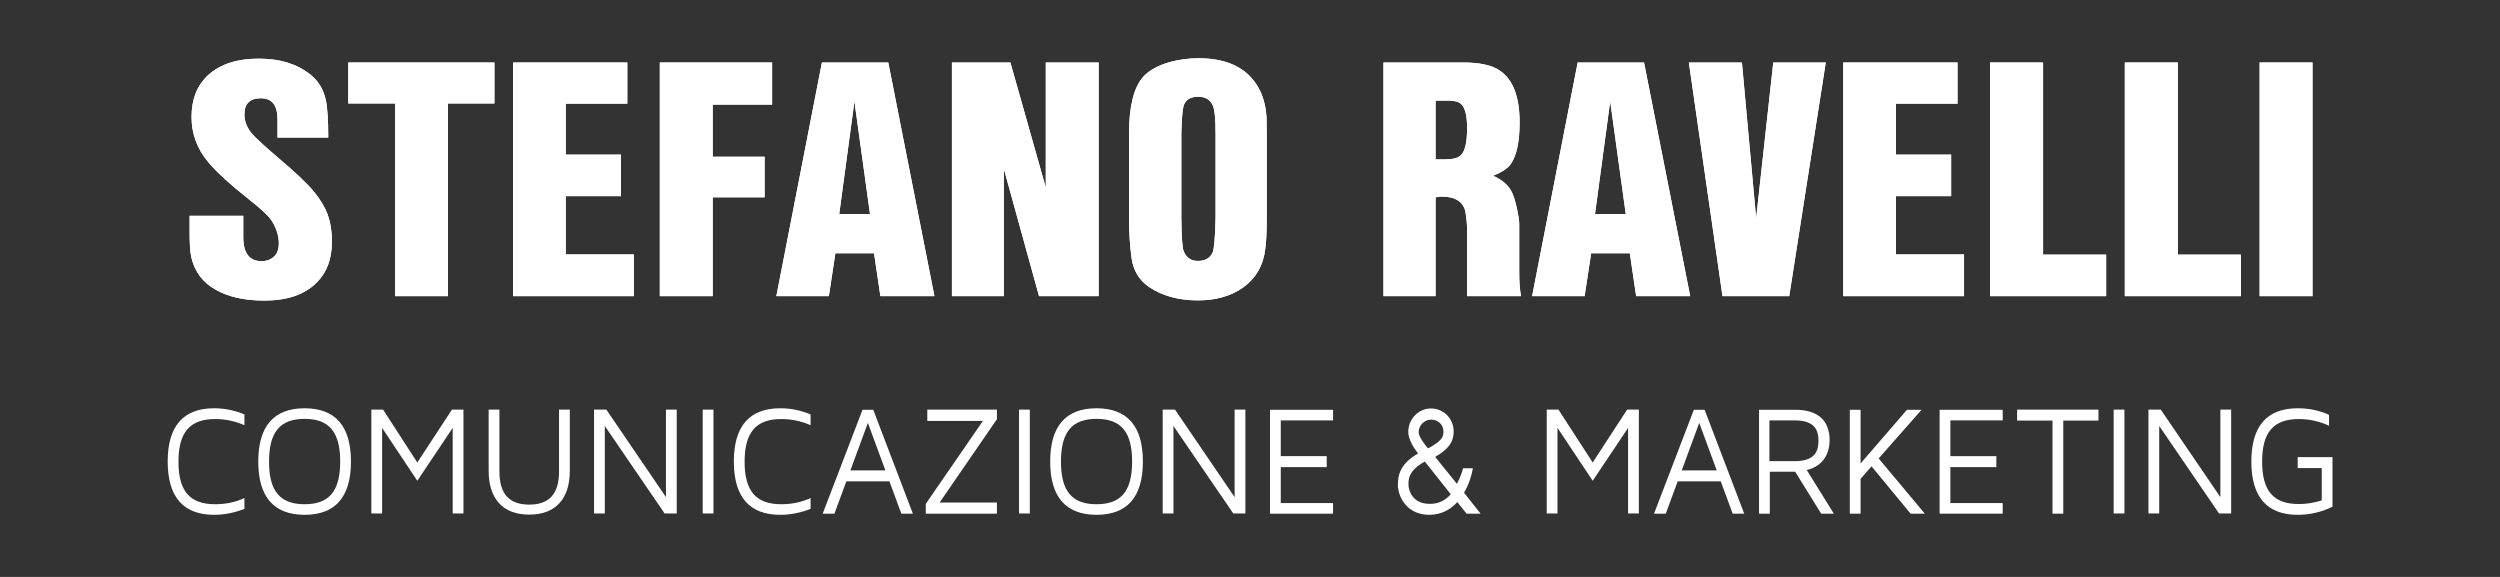 <?xml version="1.0" encoding="utf-8"?>
<!-- Generator: Adobe Illustrator 22.1.0, SVG Export Plug-In . SVG Version: 6.00 Build 0)  -->
<svg version="1.1" id="Livello_1" xmlns="http://www.w3.org/2000/svg" xmlns:xlink="http://www.w3.org/1999/xlink" x="0px" y="0px"
	 viewBox="0 0 1300 300" style="enable-background:new 0 0 1300 300;" xml:space="preserve">
<rect x="0" y="0" width="1300" height="300" fill="#333333" stroke="none"/>
<style type="text/css">
	.st0{fill:#FFFFFF;}
</style>
<g>
	<g>
		<g>
			<path class="st0" d="M170.7,71.5h-26.4v-9.5c0-7.3-2.9-10.9-8.6-10.9c-5.8,0-8.6,2.8-8.6,8.4c0,3.6,1.3,6.9,4,10.1
				c2.1,2.4,6.6,6.5,13.5,12.4c9.1,7.7,15.5,13.7,19,18.1c3.1,3.9,5.4,7.7,6.8,11.5c1.4,3.9,2.2,8.5,2.2,14c0,9-2.6,16-7.8,21.2
				c-6.3,6.4-15.4,9.5-27.4,9.5c-10.3,0-18.8-1.9-25.5-5.8c-6.4-3.6-10.6-9.1-12.4-16.6c-0.6-2.7-0.9-6.9-0.9-12.5v-9.2h27.9v11.1
				c0,8.3,3.2,12.5,9.5,12.5c2.8,0,5-0.9,6.7-2.6c1.5-1.5,2.3-3.7,2.3-6.6c0-3.9-1.2-7.7-3.5-11.5c-1.6-2.6-5.6-6.4-12-11.4
				c-10.1-8-17.2-14.5-21.3-19.5c-5.8-7-8.6-14.7-8.6-23.4c0-9.2,2.9-16.5,8.7-21.8c6.3-5.7,15-8.5,26.3-8.5
				c10.9,0,19.8,2.7,26.7,8.2c4.2,3.3,6.9,7.7,8.1,13.2C170.2,55.4,170.7,62,170.7,71.5"/>
		</g>
		<polygon class="st0" points="181.1,32.5 181.1,53.8 205.5,53.8 205.5,154 232.9,154 232.9,53.8 257.1,53.8 257.1,32.5 		"/>
		<polygon class="st0" points="266.8,32.5 266.8,154 329.6,154 329.6,132.3 294.2,132.3 294.2,102 322.9,102 322.9,80.4 294.2,80.4 
			294.2,53.9 326.2,53.9 326.2,32.5 		"/>
		<polygon class="st0" points="343.1,32.5 343.1,154 370.6,154 370.6,102.6 397.6,102.6 397.6,81.5 370.6,81.5 370.6,54.4 
			401.5,54.4 401.5,32.5 		"/>
		<path class="st0" d="M444.3,52.7l8.1,58.6h-16L444.3,52.7z M427.4,32.5L403.7,154H431l3.4-22.3h20.1l3.3,22.3h28.1l-24-121.5
			H427.4z"/>
		<polygon class="st0" points="543.8,32.5 543.8,97.5 525.4,32.5 495,32.5 495,154 522,154 522,87.8 540.3,154 571.3,154 
			571.3,32.5 		"/>
		<g>
			<path class="st0" d="M632.1,113.3V69.5c0-7.9-0.5-12.9-1.6-15c-1.4-2.8-3.8-4.2-7.4-4.2c-4,0-6.5,1.5-7.6,4.6
				c-0.6,2-1,6.9-1.2,14.5v43.8c0.1,9.9,0.5,15.7,1.2,17.4c1.4,3.4,3.8,5.1,7.4,5.1c3.8,0,6.4-1.5,7.7-4.5
				C631.3,129.5,631.9,123.6,632.1,113.3 M587.1,113.3V69.5c0-14.3,2.5-24.2,7.5-29.7c3.1-3.3,7.6-5.8,13.6-7.5
				c4.7-1.3,9.8-2,15.1-2c15.1,0,25.5,5.2,31.2,15.5c2.4,4.3,3.7,9.3,4.1,15.2l0.1,8.2v44.1c0,6.8-0.2,12-0.7,15.8
				c-1,8.8-4.9,15.6-11.6,20.4c-6.4,4.5-14.2,6.7-23.4,6.7c-10.3,0-18.8-2.4-25.7-7.1c-5-3.5-8-8.5-8.9-15
				C587.5,127.5,587.1,120.6,587.1,113.3"/>
			<path class="st0" d="M746.5,82.9h4.7c4.1,0,6.9-0.7,8.4-2.1c2.2-2.1,3.3-6.8,3.3-14.2c0-6.3-1-10.5-3.1-12.5
				c-1.3-1.2-3.5-1.8-6.7-1.8h-6.6V82.9z M746.5,102.6V154h-27.1V32.5h41.3c8.8,0,15.2,1.4,19.2,4.2c6.9,4.7,10.3,13.7,10.3,26.8
				c0,10.1-1.5,17.4-4.6,21.8c-1.6,2.3-4.7,4.3-9.2,6.1c5,2.2,8.3,5.2,10,9c1.2,2.7,2.3,6.8,3.2,12.2c0.3,1.6,0.4,2.8,0.4,3.7v25.6
				c0,4.5,0.3,8.5,0.9,12.1h-28v-34.3c0-2.8-0.3-5.9-0.8-9.2c-1-5.5-5.2-8.3-12.6-8.3C748.7,102.3,747.7,102.4,746.5,102.6"/>
		</g>
		<path class="st0" d="M837.3,52.7l8.1,58.6h-16L837.3,52.7z M820.4,32.5L796.7,154H824l3.4-22.3h20.1l3.3,22.3h28.1l-24-121.5
			H820.4z"/>
		<polygon class="st0" points="922.1,32.5 913.2,113.5 905.8,32.5 878.2,32.5 895.7,154 930.4,154 949.4,32.5 		"/>
		<polygon class="st0" points="958.5,32.5 958.5,154 1021.3,154 1021.3,132.3 985.9,132.3 985.9,102 1014.6,102 1014.6,80.4 
			985.9,80.4 985.9,53.9 1017.9,53.9 1017.9,32.5 		"/>
		<polygon class="st0" points="1034.8,32.5 1034.8,154 1095.2,154 1095.2,132.4 1062.4,132.4 1062.4,32.5 		"/>
		<polygon class="st0" points="1104.9,32.5 1104.9,154 1165.3,154 1165.3,132.4 1132.5,132.4 1132.5,32.5 		"/>
		<rect x="1175" y="32.5" class="st0" width="27.5" height="121.5"/>
		<g>
			<path class="st0" d="M170.7,71.5h-26.4v-9.5c0-7.3-2.9-10.9-8.6-10.9c-5.8,0-8.6,2.8-8.6,8.4c0,3.6,1.3,6.9,4,10.1
				c2.1,2.4,6.6,6.5,13.5,12.4c9.1,7.7,15.5,13.7,19,18.1c3.1,3.9,5.4,7.7,6.8,11.5c1.4,3.9,2.2,8.5,2.2,14c0,9-2.6,16-7.8,21.2
				c-6.3,6.4-15.4,9.5-27.4,9.5c-10.3,0-18.8-1.9-25.5-5.8c-6.4-3.6-10.6-9.1-12.4-16.6c-0.6-2.7-0.9-6.9-0.9-12.5v-9.2h27.9v11.1
				c0,8.3,3.2,12.5,9.5,12.5c2.8,0,5-0.9,6.7-2.6c1.5-1.5,2.3-3.7,2.3-6.6c0-3.9-1.2-7.7-3.5-11.5c-1.6-2.6-5.6-6.4-12-11.4
				c-10.1-8-17.2-14.5-21.3-19.5c-5.8-7-8.6-14.7-8.6-23.4c0-9.2,2.9-16.5,8.7-21.8c6.3-5.7,15-8.5,26.3-8.5
				c10.9,0,19.8,2.7,26.7,8.2c4.2,3.3,6.9,7.7,8.1,13.2C170.2,55.4,170.7,62,170.7,71.5"/>
		</g>
		<polygon class="st0" points="181.1,32.5 181.1,53.8 205.5,53.8 205.5,154 232.9,154 232.9,53.8 257.1,53.8 257.1,32.5 		"/>
		<polygon class="st0" points="266.8,32.5 266.8,154 329.6,154 329.6,132.3 294.2,132.3 294.2,102 322.9,102 322.9,80.4 294.2,80.4 
			294.2,53.9 326.2,53.9 326.2,32.5 		"/>
		<polygon class="st0" points="343.1,32.5 343.1,154 370.6,154 370.6,102.6 397.6,102.6 397.6,81.5 370.6,81.5 370.6,54.4 
			401.5,54.4 401.5,32.5 		"/>
		<path class="st0" d="M444.3,52.7l8.1,58.6h-16L444.3,52.7z M427.4,32.5L403.7,154H431l3.4-22.3h20.1l3.3,22.3h28.1l-24-121.5
			H427.4z"/>
		<polygon class="st0" points="543.8,32.5 543.8,97.5 525.4,32.5 495,32.5 495,154 522,154 522,87.8 540.3,154 571.3,154 
			571.3,32.5 		"/>
		<g>
			<path class="st0" d="M632.1,113.3V69.5c0-7.9-0.5-12.9-1.6-15c-1.4-2.8-3.8-4.2-7.4-4.2c-4,0-6.5,1.5-7.6,4.6
				c-0.6,2-1,6.9-1.2,14.5v43.8c0.1,9.9,0.5,15.7,1.2,17.4c1.4,3.4,3.8,5.1,7.4,5.1c3.8,0,6.4-1.5,7.7-4.5
				C631.3,129.5,631.9,123.6,632.1,113.3 M587.1,113.3V69.5c0-14.3,2.5-24.2,7.5-29.7c3.1-3.3,7.6-5.8,13.6-7.5
				c4.7-1.3,9.8-2,15.1-2c15.1,0,25.5,5.2,31.2,15.5c2.4,4.3,3.7,9.3,4.1,15.2l0.1,8.2v44.1c0,6.8-0.2,12-0.7,15.8
				c-1,8.8-4.9,15.6-11.6,20.4c-6.4,4.5-14.2,6.7-23.4,6.7c-10.3,0-18.8-2.4-25.7-7.1c-5-3.5-8-8.5-8.9-15
				C587.5,127.5,587.1,120.6,587.1,113.3"/>
			<path class="st0" d="M746.5,82.9h4.7c4.1,0,6.9-0.7,8.4-2.1c2.2-2.1,3.3-6.8,3.3-14.2c0-6.3-1-10.5-3.1-12.5
				c-1.3-1.2-3.5-1.8-6.7-1.8h-6.6V82.9z M746.5,102.6V154h-27.1V32.5h41.3c8.8,0,15.2,1.4,19.2,4.2c6.9,4.7,10.3,13.7,10.3,26.8
				c0,10.1-1.5,17.4-4.6,21.8c-1.6,2.3-4.7,4.3-9.2,6.1c5,2.2,8.3,5.2,10,9c1.2,2.7,2.3,6.8,3.2,12.2c0.3,1.6,0.4,2.8,0.4,3.7v25.6
				c0,4.5,0.3,8.5,0.9,12.1h-28v-34.3c0-2.8-0.3-5.9-0.8-9.2c-1-5.5-5.2-8.3-12.6-8.3C748.7,102.3,747.7,102.4,746.5,102.6"/>
		</g>
		<path class="st0" d="M837.3,52.7l8.1,58.6h-16L837.3,52.7z M820.4,32.5L796.7,154H824l3.4-22.3h20.1l3.3,22.3h28.1l-24-121.5
			H820.4z"/>
		<polygon class="st0" points="922.1,32.5 913.2,113.5 905.8,32.5 878.2,32.5 895.7,154 930.4,154 949.4,32.5 		"/>
		<polygon class="st0" points="958.5,32.5 958.5,154 1021.3,154 1021.3,132.3 985.9,132.3 985.9,102 1014.6,102 1014.6,80.4 
			985.9,80.4 985.9,53.9 1017.9,53.9 1017.9,32.5 		"/>
		<polygon class="st0" points="1034.8,32.5 1034.8,154 1095.2,154 1095.2,132.4 1062.4,132.4 1062.4,32.5 		"/>
		<polygon class="st0" points="1104.9,32.5 1104.9,154 1165.3,154 1165.3,132.4 1132.5,132.4 1132.5,32.5 		"/>
		<rect x="1175" y="32.5" class="st0" width="27.5" height="121.5"/>
	</g>
	<g>
		<path class="st0" d="M111.9,262.2c5.3,0,10.4-1,15.2-3.2v5.6c-5,2-10.4,3.1-15.8,3.1c-16,0-24.1-9.3-24.1-27.7s8.1-27.7,24.1-27.7
			c5.5,0,10.8,1.1,15.8,3.2v5.6c-4.8-2.1-9.9-3.2-15.2-3.2c-13.2,0-19.1,6.9-19.1,22.2C92.8,255.4,98.7,262.2,111.9,262.2z"/>
		<path class="st0" d="M182.5,240c0,18.4-8.1,27.7-24.1,27.7c-16,0-24.1-9.3-24.1-27.7s8.1-27.7,24.1-27.7
			C174.4,212.3,182.5,221.6,182.5,240z M176.9,240c0-15.3-5.7-22.2-18.5-22.2c-12.8,0-18.5,6.9-18.5,22.2c0,15.4,5.7,22.2,18.5,22.2
			C171.2,262.2,176.9,255.4,176.9,240z"/>
		<path class="st0" d="M241,213v54h-5.6v-44.5l-18.4,27.5l-18.3-27.5v44.5h-5.6v-54h6.1l17.8,27.5L235,213H241z"/>
		<path class="st0" d="M296.3,213v31.8c0,14.7-7.5,22.8-21.1,22.8c-13.6,0-21.1-8.1-21.1-22.8V213h5.6v32.2
			c0,11.6,5.1,17.2,15.5,17.2s15.5-5.6,15.5-17.2V213H296.3z"/>
		<path class="st0" d="M351.9,213v54h-6.3l-31.1-45.5v45.5h-5.6v-54h6.4l31,45.5V213H351.9z"/>
		<path class="st0" d="M371,213v54h-5.6v-54H371z"/>
		<path class="st0" d="M406.3,262.2c5.3,0,10.3-1,15.2-3.2v5.6c-5,2-10.4,3.1-15.8,3.1c-16,0-24.1-9.3-24.1-27.7s8.1-27.7,24.1-27.7
			c5.5,0,10.8,1.1,15.8,3.2v5.6c-4.8-2.1-9.9-3.2-15.2-3.2c-13.2,0-19.1,6.9-19.1,22.2C387.2,255.4,393.1,262.2,406.3,262.2z"/>
		<path class="st0" d="M474.7,267.1h-6l-6.2-16.8h-22.4l-6.2,16.8h-6.1l20.7-54h5.6L474.7,267.1z M460.4,244.6l-9.1-24.7l-9.1,24.7
			H460.4z"/>
		<path class="st0" d="M518.4,218l-29.8,43.3h29.8v5.8h-37V262l29.7-43.1h-28.9V213h36.2V218z"/>
		<path class="st0" d="M535.5,213v54h-5.6v-54H535.5z"/>
		<path class="st0" d="M594.3,240c0,18.4-8.1,27.7-24.1,27.7c-16,0-24.1-9.3-24.1-27.7s8.1-27.7,24.1-27.7
			C586.2,212.3,594.3,221.6,594.3,240z M588.7,240c0-15.3-5.7-22.2-18.5-22.2c-12.8,0-18.5,6.9-18.5,22.2c0,15.4,5.7,22.2,18.5,22.2
			C583,262.2,588.7,255.4,588.7,240z"/>
		<path class="st0" d="M647.6,213v54h-6.3l-31.1-45.5v45.5h-5.6v-54h6.4l31,45.5V213H647.6z"/>
		<path class="st0" d="M666,237.2h23.9v5.7H666v18.7h27.2v5.5h-32.8v-54h32.8v5.5H666V237.2z"/>
		<path class="st0" d="M769.9,267.1h-7.3l-4.8-6c-3.6,3.9-8.3,6.6-14.6,6.6c-11.8,0-16.3-9.6-16.3-15.6c0-5.2,1.3-11,10.5-16.3
			c-2.3-2.9-5.1-7.4-5.1-11.2c0-6.7,5.3-12.2,11.8-12.2c6.6,0,11.8,5.3,11.8,11.9c0,6-3.1,9.4-9.6,13.3l11.3,14
			c1.7-3.2,2.7-6.2,3.2-8.1h5.1c-0.6,3.6-2,8.3-4.6,12.7L769.9,267.1z M754.4,257L740.9,240c-8.5,4.7-8.5,9.2-8.5,12
			c0,2.8,1.9,10,11,10C748.3,262.1,751.9,259.9,754.4,257z M737.7,224.8c0,2,2.6,5.7,4.9,8.4c7.2-4,8-5.9,8-8.8
			c0-3.6-2.8-6.2-6.5-6.2C740.6,218.3,737.7,221.2,737.7,224.8z"/>
		<path class="st0" d="M852.2,213v54h-5.6v-44.5l-18.4,27.5l-18.3-27.5v44.5h-5.6v-54h6.1l17.8,27.5l17.9-27.5H852.2z"/>
		<path class="st0" d="M907,267.1h-6l-6.2-16.8h-22.4l-6.2,16.8h-6.1l20.7-54h5.6L907,267.1z M892.7,244.6l-9.1-24.7l-9.1,24.7
			H892.7z"/>
		<path class="st0" d="M953.6,267.1H947l-13.5-21.8h-13.2v21.8h-5.6v-54h19.1c11.2,0,17.6,5.4,17.6,15.7c0,12.4-9.5,15.1-11.9,15.6
			L953.6,267.1z M945.6,229.2c0-4.9-1.4-10.6-12.3-10.6h-13.2v21.2h13.2C944.2,239.8,945.6,234.1,945.6,229.2z"/>
		<path class="st0" d="M1000.9,267.1h-7.4l-20.3-24.6l-5.7,6.5v18.1h-5.6v-54h5.6v27.9l24.1-27.9h7.6l-22.3,25.3L1000.9,267.1z"/>
		<path class="st0" d="M1014.2,237.2h23.9v5.7h-23.9v18.7h27.2v5.5h-32.8v-54h32.8v5.5h-27.2V237.2z"/>
		<path class="st0" d="M1091.2,213v5.7h-18.3v48.4h-5.6v-48.4h-18.4V213H1091.2z"/>
		<path class="st0" d="M1104.7,213v54h-5.6v-54H1104.7z"/>
		<path class="st0" d="M1160.2,213v54h-6.3l-31.1-45.5v45.5h-5.6v-54h6.4l31,45.5V213H1160.2z"/>
		<path class="st0" d="M1194.8,237.7h18.1v25.8c-5.7,2.8-11.8,4.2-18.1,4.2c-16,0-24.1-9.3-24.1-27.7s8.1-27.7,24.1-27.7
			c5.7,0,11.2,1.1,16.3,3.4v5.7c-4.9-2.3-10.2-3.5-15.7-3.5c-13.2,0-19.1,6.9-19.1,22.1c0,15.3,5.9,22.1,19.1,22.1
			c4.1,0,8.1-0.7,11.9-1.9v-16.8h-12.5V237.7z"/>
	</g>
</g>
</svg>
